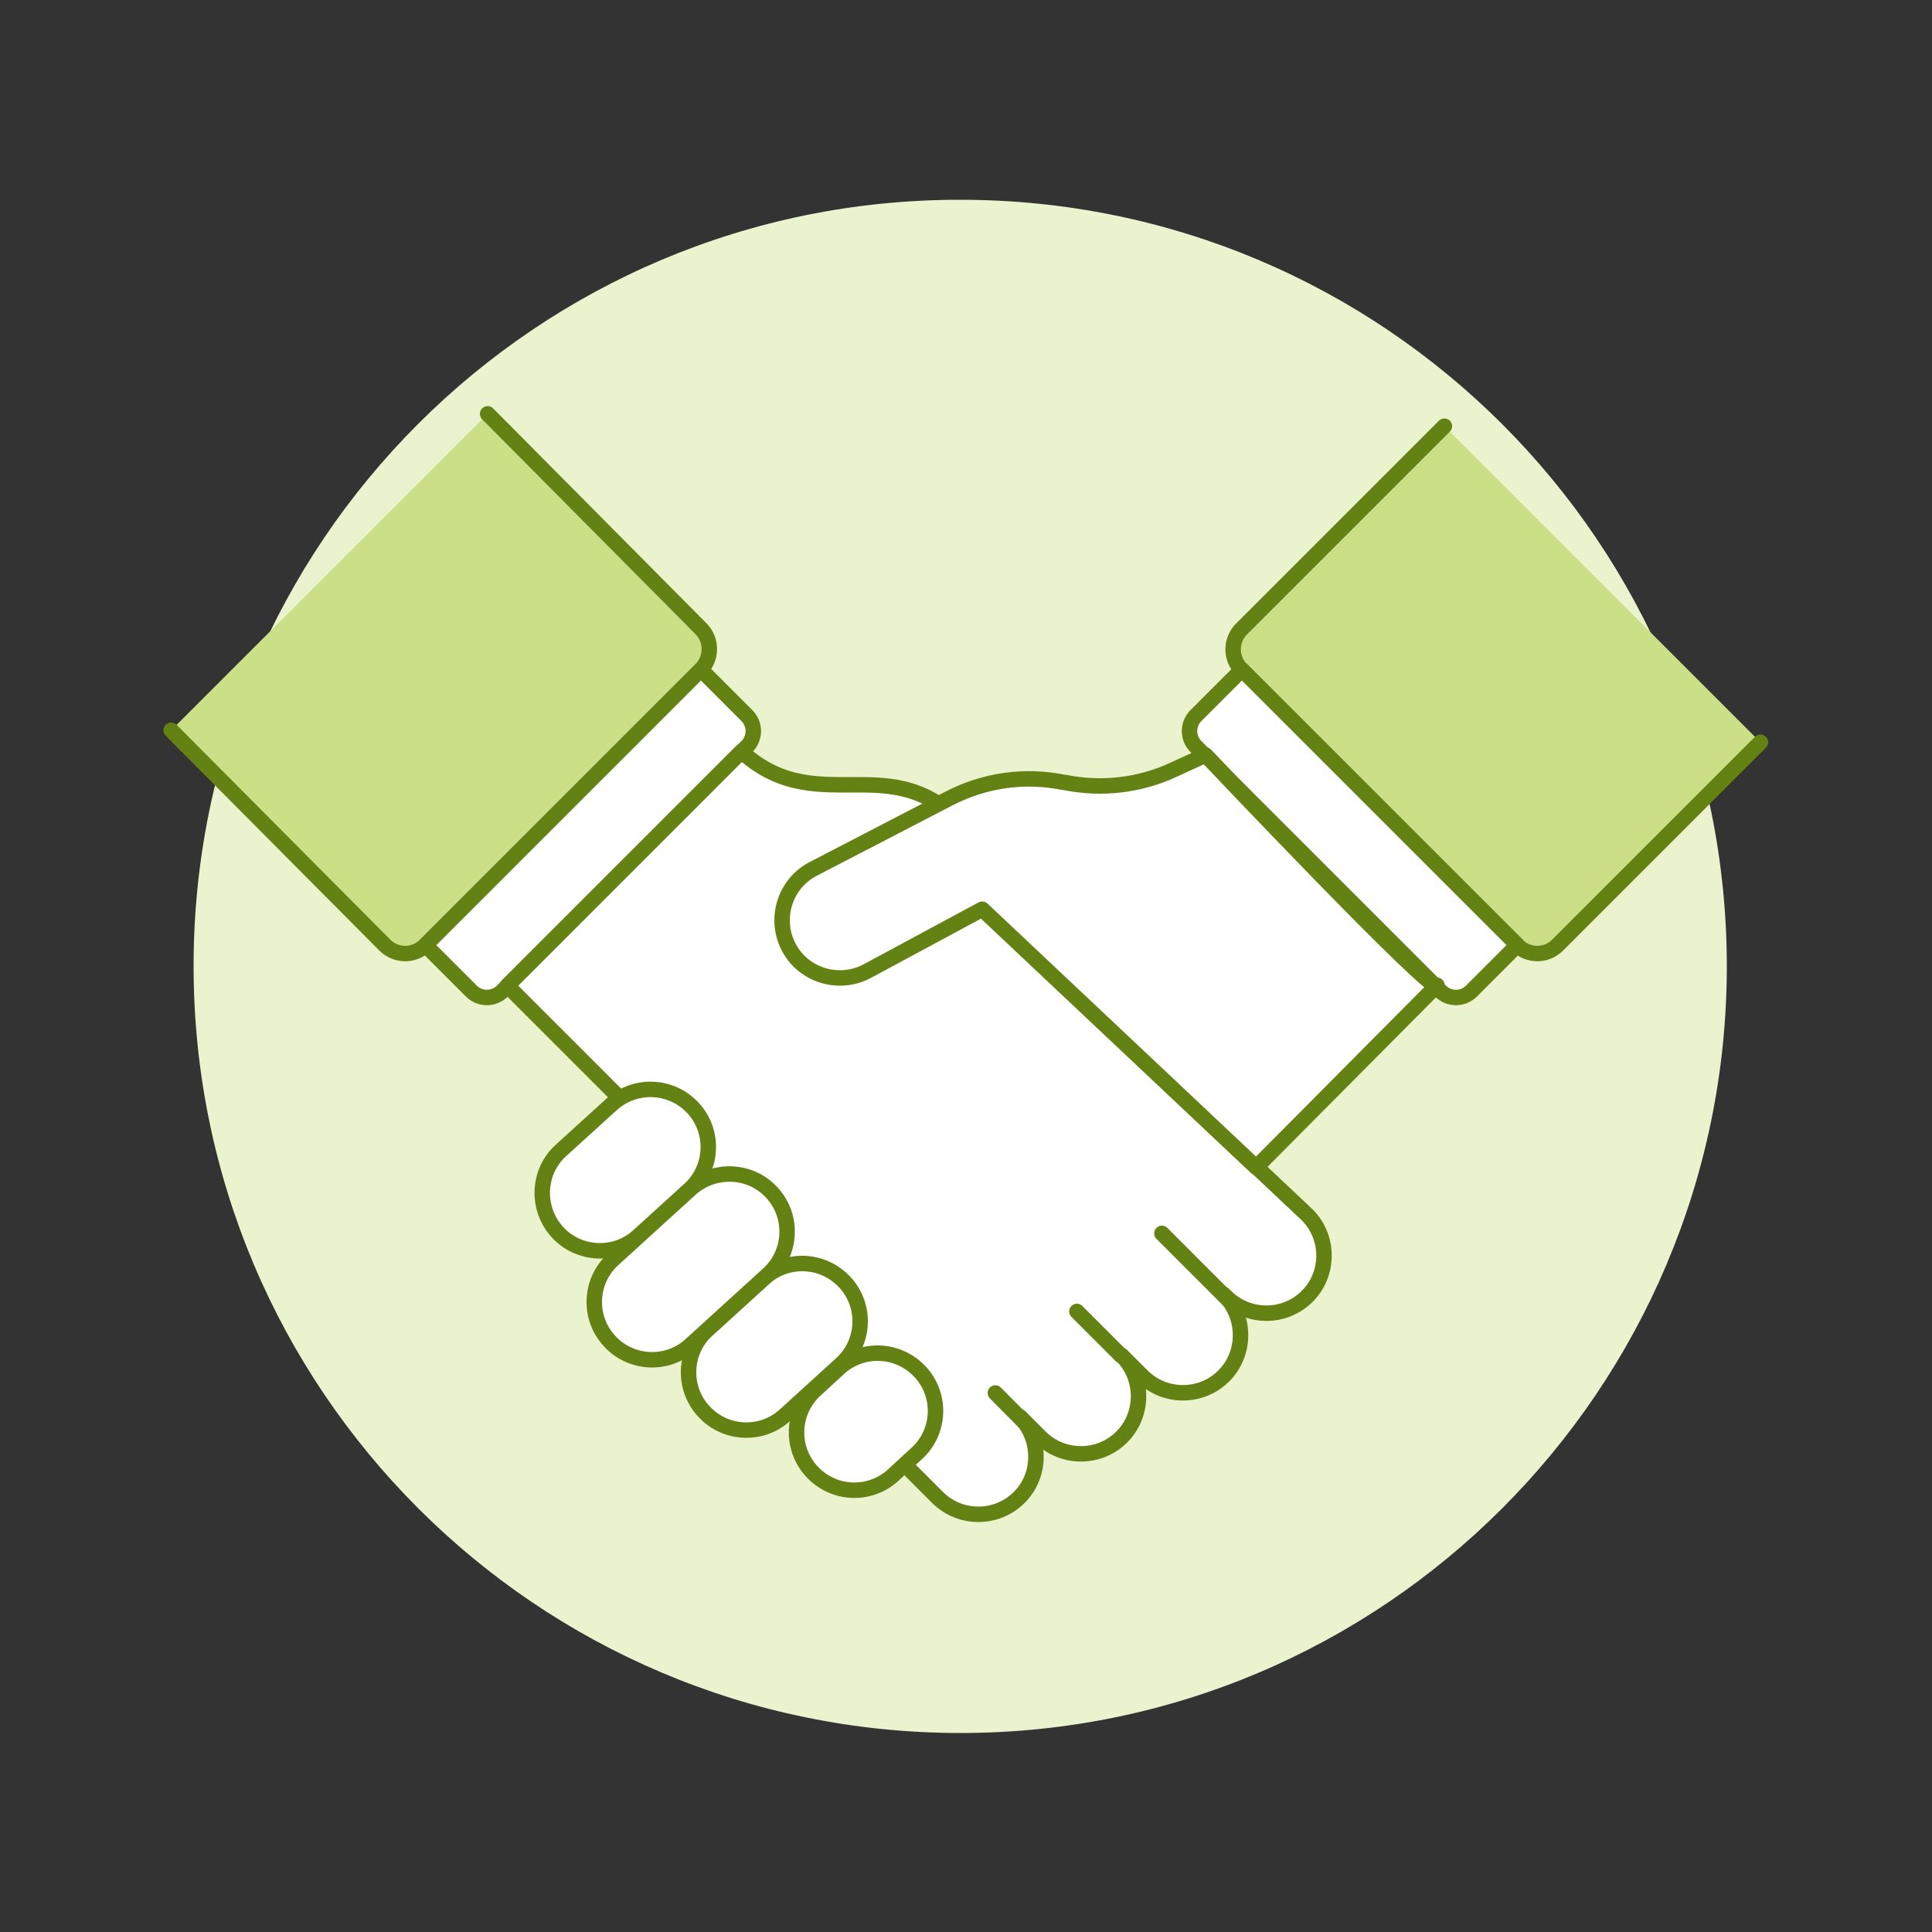 <?xml version="1.0" encoding="UTF-8"?>
<svg xmlns="http://www.w3.org/2000/svg" width="500" height="500" viewBox="0 0 500 500" fill="none">
  <rect x="0" y="0" width="500" height="500" fill="#333333" stroke="none"/>
  <path d="M50.1 250C50.1 359.6 138.9 448.4 248.4 448.5C357.9 448.6 446.8 359.7 446.9 250.2V250.1C446.9 140.5 358.1 51.7 248.5 51.7C138.9 51.6 50.1 140.4 50.1 250Z" fill="#EAF2CE"></path>
  <path d="M126.2 107.1L181.4 162.7C184.3 165.6 184.3 170.3 181.4 173.3L110.1 244.6C107.2 247.5 102.5 247.5 99.6 244.6L44.3 189L126.2 107.1Z" fill="#CBDF86"></path>
  <path d="M126.2 107.1L181.4 162.7C184.3 165.6 184.3 170.3 181.4 173.3L110.1 244.6C107.2 247.5 102.5 247.5 99.6 244.6L44.3 189" stroke="#648213" stroke-width="4" stroke-linecap="round" stroke-linejoin="round"></path>
  <path d="M110.1 244.6L122 256.5C124.2 258.7 127.8 258.7 130 256.5L193.3 193.2C195.5 191 195.5 187.4 193.3 185.2L181.4 173.3L110.1 244.6Z" fill="white" stroke="#648213" stroke-width="4" stroke-linecap="round" stroke-linejoin="round"></path>
  <path d="M191.9 194.5C212.8 213.5 232.7 190.7 252.6 217.7C257.7 224.6 245.4 217.1 253.2 234.2L338.3 314.4C344.1 320.2 344.1 329.7 338.3 335.5C332.5 341.3 323 341.3 317.2 335.5L316.7 335C322.5 340.8 322.5 350.3 316.7 356.1C310.9 361.9 301.4 361.9 295.6 356.1L290.3 350.8C296.1 356.6 296.1 366.1 290.3 371.9C284.5 377.7 275 377.7 269.2 371.9L263.9 366.6C269.6 372.5 269.5 382 263.6 387.7C257.8 393.3 248.6 393.3 242.8 387.7L197 341.9C169.8 314.7 175.6 299.3 160 283.8L131.3 255.1L191.9 194.5Z" fill="white" stroke="#648213" stroke-width="4" stroke-linecap="round" stroke-linejoin="round"></path>
  <path d="M373.8 110.3L321.3 162.8C318.4 165.7 318.4 170.4 321.3 173.3L392.6 244.6C395.5 247.5 400.2 247.5 403.1 244.6L455.6 192.1L373.8 110.3Z" fill="#CBDF86"></path>
  <path d="M373.8 110.3L321.3 162.8C318.4 165.7 318.4 170.4 321.3 173.3L392.6 244.6C395.5 247.5 400.2 247.5 403.1 244.6L455.6 192.1" stroke="#648213" stroke-width="4" stroke-linecap="round" stroke-linejoin="round"></path>
  <path d="M392.7 244.6L380.8 256.5C378.6 258.7 375 258.7 372.8 256.5L309.5 193.2C307.3 191 307.3 187.4 309.5 185.2L321.4 173.3L392.7 244.6Z" fill="white" stroke="#648213" stroke-width="4" stroke-linecap="round" stroke-linejoin="round"></path>
  <path d="M371.9 255C371.9 258.7 312 195.4 312 195.4L303.5 199.3C294.8 203.3 285 204.4 275.6 202.5H275.4C265.2 200.4 254.7 201.9 245.5 206.7L210.4 224.9C203.1 228.7 200.3 237.8 204.1 245.1C207.9 252.4 217 255.2 224.3 251.4L254.2 235.3L325.1 302.1L371.9 255Z" fill="white"></path>
  <path d="M371.9 255C371.9 258.7 312 195.4 312 195.4L303.5 199.3C294.8 203.3 285 204.4 275.6 202.5H275.4C265.2 200.4 254.7 201.9 245.5 206.7L210.4 224.9C203.1 228.7 200.3 237.8 204.1 245.1C207.9 252.4 217 255.2 224.3 251.4L254.2 235.3L325.1 302.1L371.9 255Z" stroke="#648213" stroke-width="4" stroke-linejoin="round"></path>
  <path d="M179.4 286.8C185 292.9 184.5 302.4 178.4 307.9L165.3 319.8C159.2 325.4 149.7 324.9 144.2 318.8C138.7 312.7 139.1 303.2 145.2 297.7L158.3 285.8C164.4 280.3 173.8 280.7 179.4 286.8Z" fill="white" stroke="#648213" stroke-width="4"></path>
  <path d="M218.7 331.9C224.3 338 223.8 347.5 217.7 353L203.2 366.2C197.1 371.8 187.6 371.3 182.1 365.2C176.5 359.1 177 349.6 183.1 344.1L197.6 330.9C203.7 325.3 213.1 325.8 218.7 331.9Z" fill="white" stroke="#648213" stroke-width="4"></path>
  <path d="M238.2 355.1C243.8 361.2 243.3 370.7 237.2 376.2L231 381.9C224.8 387.4 215.4 386.8 209.9 380.6C204.5 374.5 205 365.3 210.9 359.8L217.1 354.1C223.2 348.5 232.6 349 238.2 355.1Z" fill="white" stroke="#648213" stroke-width="4"></path>
  <path d="M199.8 308.7C205.4 314.8 204.9 324.3 198.8 329.8L178.8 348C172.7 353.6 163.2 353.1 157.7 347C152.1 340.9 152.6 331.4 158.7 325.9L178.7 307.7C184.8 302.2 194.3 302.6 199.8 308.7Z" fill="white" stroke="#648213" stroke-width="4"></path>
  <path d="M278.7 339.4L290.1 350.8L278.7 339.4Z" fill="white"></path>
  <path d="M278.7 339.4L290.1 350.8" stroke="#648213" stroke-width="4" stroke-linecap="round" stroke-linejoin="round"></path>
  <path d="M300.7 319.2L319.2 337.7L300.7 319.2Z" fill="white"></path>
  <path d="M300.7 319.2L319.2 337.7" stroke="#648213" stroke-width="4" stroke-linecap="round" stroke-linejoin="round"></path>
  <path d="M257.6 360.5L269 372L257.6 360.5Z" fill="white"></path>
  <path d="M257.6 360.5L269 372" stroke="#648213" stroke-width="4" stroke-linecap="round" stroke-linejoin="round"></path>
</svg>
